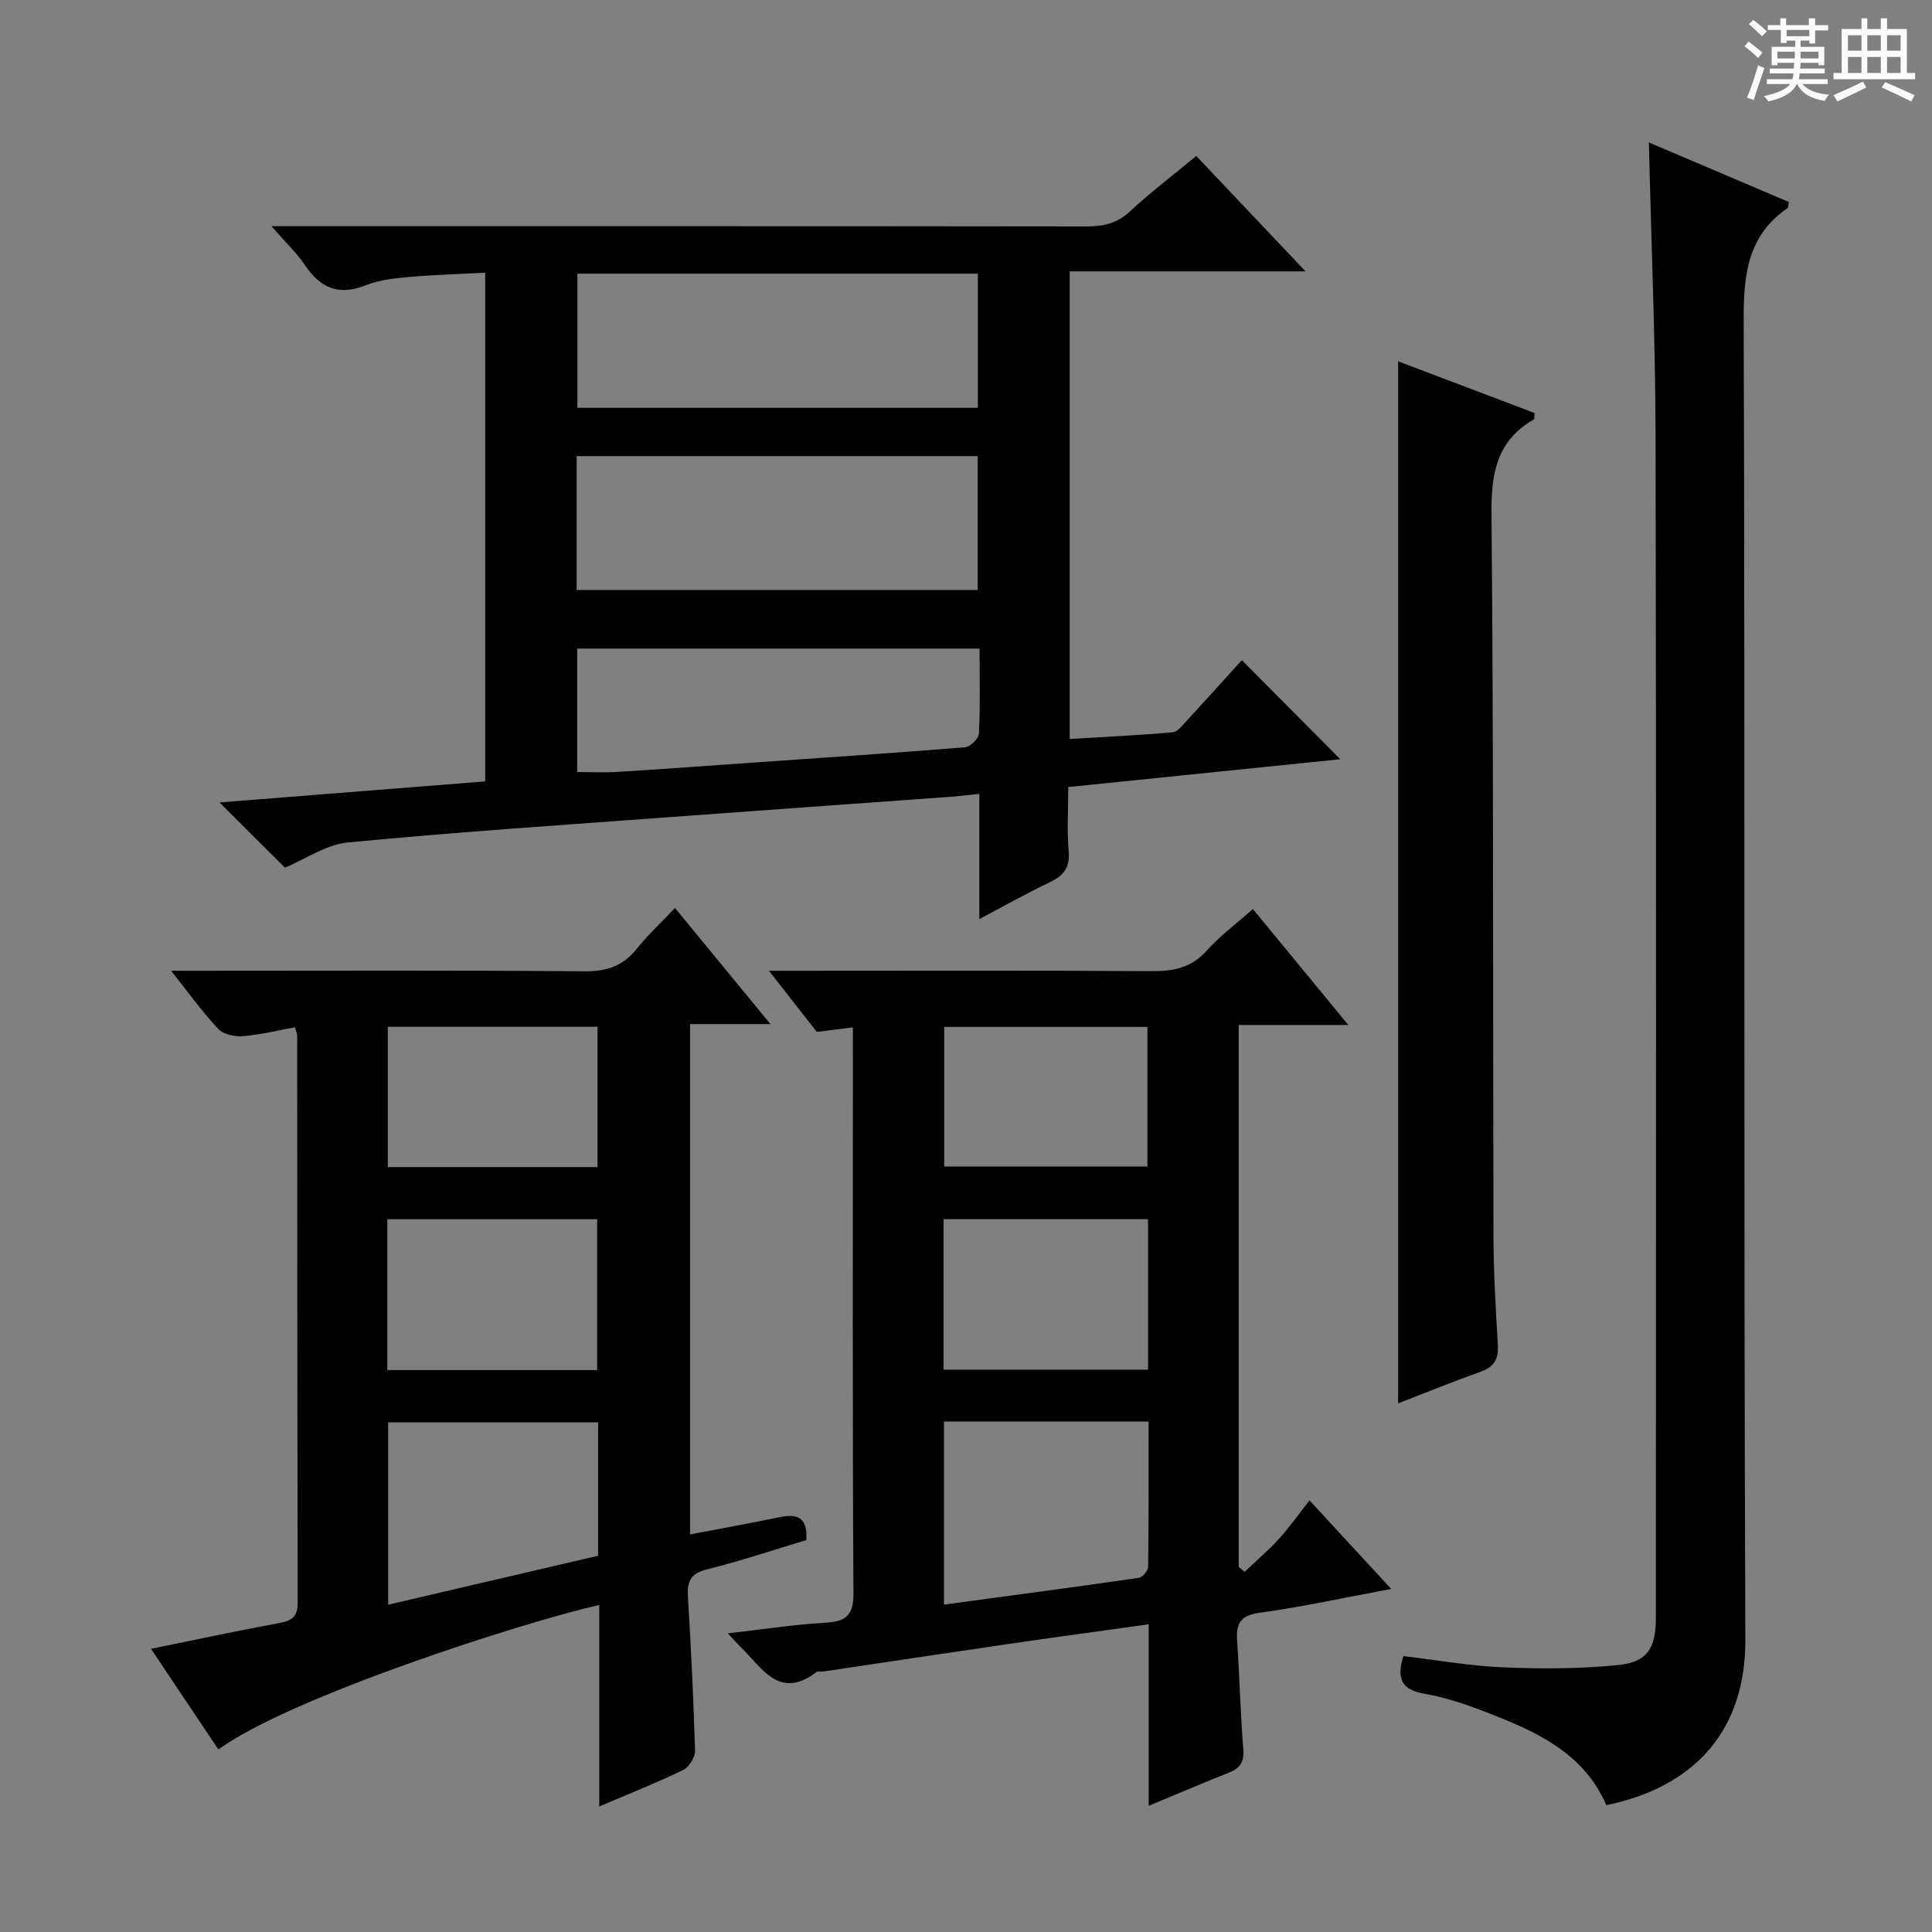 <svg enable-background="new 0 0 400 400" viewBox="0 0 400 400" xmlns="http://www.w3.org/2000/svg"><rect x="0" y="0" width="400" height="400" fill="#808080" stroke="none"/><path d="m361.2 9.6.8-1c.9.7 1.9 1.4 2.9 2.3l-.9 1.1c-1-1-2-1.8-2.8-2.4zm.5 10.6c.9-2.1 1.6-4.3 2.3-6.7.4.2.8.4 1.3.6-.7 2.1-1.5 4.3-2.2 6.6zm.4-15.2.9-.9c1 .8 2 1.6 2.8 2.4l-1 1c-.9-.9-1.8-1.7-2.7-2.5zm12.5-1.2h1.2v1.4h2.7v1.1h-2.7v2.7h-1.2v-.6h-1.8v1.3h4.9v3.8h-1.2v-.5h-3.7c0 .4-.1.9-.1 1.2h5.1v1h-5.2c0 .5-.1.9-.2 1.2h6v1h-5.2c1.1 1.3 2.9 2 5.5 2.2-.4.4-.7.8-.9 1.3-2.9-.5-4.8-1.6-5.7-3.5h-.1c-.8 1.7-2.7 2.9-5.9 3.6-.2-.4-.6-.8-.9-1.1 2.8-.6 4.6-1.4 5.4-2.5h-4.8v-1h5.3c.1-.3.2-.7.2-1.2h-4.9v-1h5c0-.4 0-.8.1-1.2h-3.5v.5h-1.2v-3.8h4.9v-1.3h-1.8v.5h-1.2v-2.7h-2.7v-1h2.6v-1.4h1.2v1.4h4.7v-1.4zm-6.6 8.3h3.6c0-.4 0-.9 0-1.4h-3.6zm1.9-4.6h4.7v-1.3h-4.7zm6.6 3.2h-3.7v1.4h3.7z" fill="#fafbfa"/><path d="m385.3 3.8h1.3v2.2h2.8v-2.2h1.3v2.2h4.1v9.1h1.7v1.3h-16.9v-1.3h1.7v-9.1h4.1v-2.2zm.4 13.1.7 1.2c-1.8.9-3.8 1.9-6 2.9-.2-.4-.5-.8-.8-1.3 2.3-1 4.3-1.9 6.1-2.8zm-3.1-6.4h2.8v-3.2h-2.8zm0 4.6h2.8v-3.3h-2.8zm4-4.6h2.8v-3.2h-2.8zm0 4.6h2.8v-3.3h-2.8zm3.7 1.9c2.1.9 4.1 1.8 6.1 2.7l-.7 1.3c-2.2-1.1-4.2-2-6.1-2.9zm3.2-9.7h-2.8v3.2h2.8zm-2.8 7.8h2.8v-3.3h-2.8z" fill="#fafbfa"/><g fill="#010000"><path d="m202.76 190.29c0-8.99 0-17.12 0-25.93-2.23.23-4.1.47-5.98.61-19.22 1.4-38.45 2.75-57.67 4.17-22.37 1.66-44.75 3.13-67.07 5.28-4.57.44-8.89 3.49-13.04 5.22-4.41-4.39-8.85-8.81-13.55-13.5 18.14-1.44 36.4-2.89 55.01-4.36 0-34.89 0-69.64 0-105.32-5.26.28-10.64.43-15.99.9-2.96.26-6.05.64-8.78 1.72-5.55 2.2-9.35.57-12.54-4.17-1.73-2.57-4.04-4.74-6.94-8.08h6.7c53.99 0 107.98-.02 161.96.05 3.48 0 6.33-.56 9.02-3.06 4.25-3.95 8.9-7.49 13.78-11.53 7.27 7.68 14.44 15.25 22.62 23.89-17 0-32.77 0-48.82 0v96.82c7.21-.43 14.27-.76 21.31-1.39 1.06-.09 2.1-1.5 2.98-2.45 3.95-4.28 7.84-8.61 11.35-12.48 6.83 6.87 13.56 13.64 20.38 20.51-18.16 1.86-37.04 3.79-56.32 5.76 0 4.74-.28 9.07.09 13.35.3 3.43-1.15 5.05-4.01 6.41-4.72 2.24-9.28 4.83-14.49 7.58zm-83.22-133.63v27.77h82.92c0-9.44 0-18.48 0-27.77-27.76 0-55.14 0-82.92 0zm-.15 37.77v27.72h83.03c0-9.51 0-18.56 0-27.72-27.8 0-55.19 0-83.03 0zm83.42 39.85c-28.04 0-55.57 0-83.31 0v25.57c2.96 0 5.61.14 8.24-.03 9.62-.6 19.23-1.31 28.84-1.98 14.41-1 28.83-1.95 43.23-3.13 1.07-.09 2.82-1.79 2.87-2.82.28-5.77.13-11.56.13-17.61z"/><path d="m139.75 187.99c6.81 8.29 12.98 15.79 19.76 24.04-6.04 0-11.11 0-16.64 0v105.66c6.22-1.19 12.33-2.29 18.41-3.55 3.54-.73 5.99-.25 5.66 4.72-6.74 2.02-13.62 4.33-20.64 6.08-3.4.85-4.05 2.55-3.87 5.65.63 10.61 1.17 21.22 1.47 31.84.04 1.35-1.22 3.42-2.43 4.01-5.49 2.67-11.19 4.92-17.4 7.57 0-14.23 0-27.93 0-41.73-15.89 3.62-63.79 19.02-78.86 29.92-4.57-6.82-9.12-13.63-13.94-20.83 9.26-1.88 17.96-3.76 26.7-5.37 2.61-.48 3.67-1.44 3.66-4.18-.08-39.14-.08-78.28-.1-117.43 0-.31-.16-.63-.46-1.7-3.54.64-7.14 1.54-10.8 1.84-1.68.14-4.02-.37-5.08-1.5-3.27-3.47-6.07-7.39-9.77-12.04h6.12c26.48 0 52.97-.12 79.45.11 4.57.04 7.94-1.06 10.79-4.61 2.27-2.83 4.97-5.33 7.97-8.5zm-15.92 106.5c-14.81 0-29.18 0-43.47 0v37.75c14.72-3.43 29.06-6.78 43.47-10.14 0-9.34 0-18.31 0-27.61zm-43.64-10.83h43.44c0-10.7 0-21.07 0-31.23-14.71 0-29.06 0-43.44 0zm.1-42.03h43.42c0-9.86 0-19.42 0-29.05-14.65 0-29.01 0-43.42 0z"/><path d="m256.46 212.21v112.18c.4.35.81.7 1.21 1.05 2.35-2.23 4.85-4.34 7.03-6.73 2.22-2.43 4.13-5.15 6.42-8.07 5.63 6.1 10.97 11.88 16.91 18.33-9.68 1.8-18.42 3.72-27.25 4.94-4.03.55-4.9 2.27-4.65 5.83.52 7.46.68 14.95 1.28 22.41.21 2.62-.61 3.92-2.94 4.84-5.36 2.12-10.66 4.4-16.64 6.88 0-12.79 0-24.88 0-37.58-10.16 1.42-19.79 2.73-29.4 4.13-12.65 1.84-25.28 3.76-37.93 5.64-.49.07-1.14-.12-1.47.13-7.75 5.88-11.28-.95-15.66-5.17-.71-.68-1.35-1.43-2.68-2.85 7.11-.81 13.55-1.81 20.03-2.19 4.22-.25 6.01-1.27 5.98-6.09-.22-37.32-.12-74.64-.12-111.96 0-1.62 0-3.25 0-5.22-2.7.34-4.79.6-7.47.93-2.84-3.63-5.98-7.64-9.91-12.65h6.14c24.32 0 48.65-.09 72.97.08 4.56.03 8.31-.64 11.53-4.25 2.74-3.07 6.12-5.56 9.56-8.61 6.44 7.82 12.7 15.42 19.75 24-8.31 0-15.37 0-22.69 0zm-61.02 82.11v37.9c13.73-1.86 27.05-3.62 40.34-5.55.77-.11 1.92-1.48 1.93-2.28.13-9.94.09-19.89.09-30.08-14.35.01-28.12.01-42.36.01zm42.25-41.9c-14.45 0-28.44 0-42.34 0v31.16h42.34c0-10.54 0-20.64 0-31.16zm-.13-39.81c-14.5 0-28.37 0-42.07 0v28.9h42.07c0-9.85 0-19.27 0-28.9z"/><path d="m332.58 373.74c-4.81-11.08-14.95-15.42-25.27-19.4-4.02-1.55-8.18-2.94-12.4-3.67-4.58-.79-5.86-2.99-4.36-7.79 6.78.8 13.76 2.04 20.77 2.33 7.92.33 15.93.31 23.81-.49 5.94-.6 7.7-3.53 7.7-9.62.01-81.47.1-162.93-.06-244.4-.04-20.1-.89-40.21-1.39-61.21 9.83 4.19 19.43 8.27 28.99 12.34-.13.69-.09 1.12-.26 1.24-8.2 5.64-9.13 13.63-9.1 22.98.3 91.13-.02 182.26.35 273.39.06 18.57-10.16 30.43-28.78 34.3z"/><path d="m289.47 290.55c0-72 0-143.52 0-215.74 9.45 3.58 18.91 7.16 28.27 10.71-.1.75-.03 1.23-.19 1.32-7.53 4.34-8.82 10.9-8.75 19.23.45 49.96.27 99.93.41 149.89.02 7.48.46 14.96.9 22.42.17 2.91-.68 4.6-3.54 5.61-5.73 2.04-11.38 4.35-17.1 6.56z"/></g></svg>